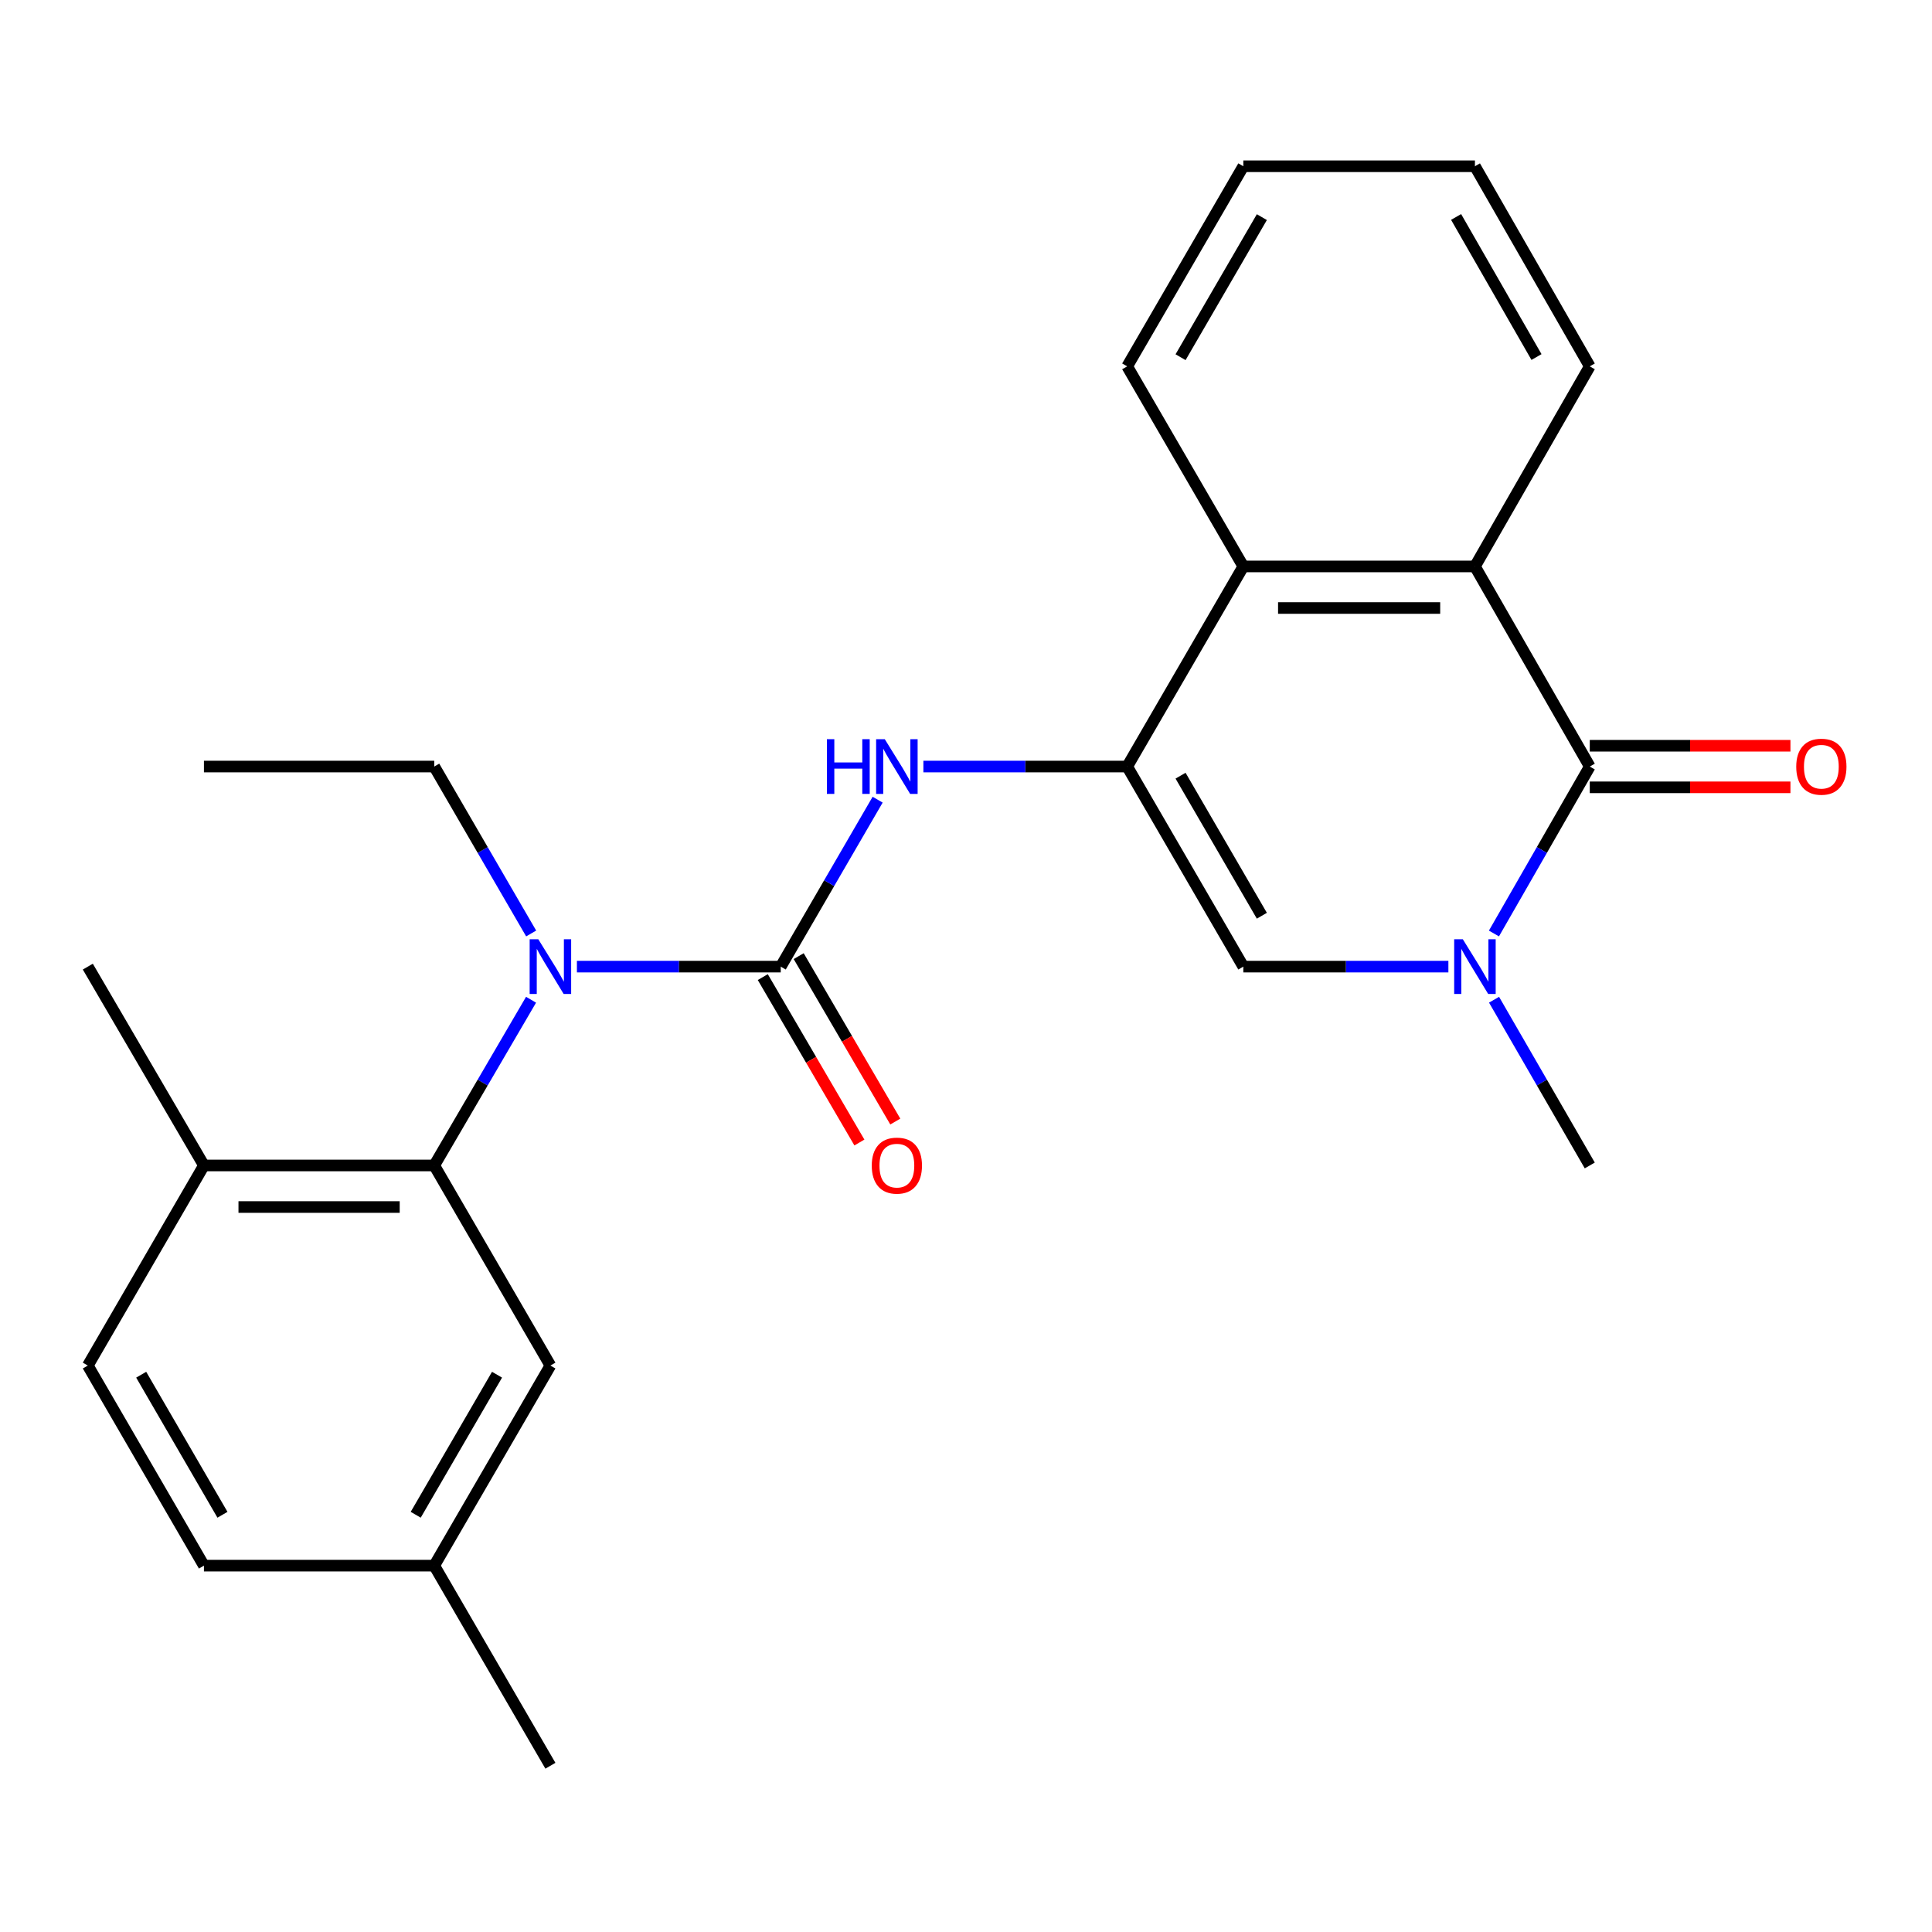 <?xml version='1.0' encoding='iso-8859-1'?>
<svg version='1.1' baseProfile='full'
              xmlns='http://www.w3.org/2000/svg'
                      xmlns:rdkit='http://www.rdkit.org/xml'
                      xmlns:xlink='http://www.w3.org/1999/xlink'
                  xml:space='preserve'
width='1000px' height='1000px' viewBox='0 0 1000 1000'>
<!-- END OF HEADER -->
<rect style='opacity:1.0;fill:#FFFFFF;stroke:none' width='1000' height='1000' x='0' y='0'> </rect>
<path class='bond-3' d='M 583.43,396.761 L 643.542,500.323' style='fill:none;fill-rule:evenodd;stroke:#000000;stroke-width:6px;stroke-linecap:butt;stroke-linejoin:miter;stroke-opacity:1' />
<path class='bond-3' d='M 611.055,401.494 L 653.133,473.987' style='fill:none;fill-rule:evenodd;stroke:#000000;stroke-width:6px;stroke-linecap:butt;stroke-linejoin:miter;stroke-opacity:1' />
<path class='bond-4' d='M 583.43,396.761 L 530.685,396.761' style='fill:none;fill-rule:evenodd;stroke:#000000;stroke-width:6px;stroke-linecap:butt;stroke-linejoin:miter;stroke-opacity:1' />
<path class='bond-4' d='M 530.685,396.761 L 477.941,396.761' style='fill:none;fill-rule:evenodd;stroke:#0000FF;stroke-width:6px;stroke-linecap:butt;stroke-linejoin:miter;stroke-opacity:1' />
<path class='bond-7' d='M 583.43,396.761 L 643.542,293.187' style='fill:none;fill-rule:evenodd;stroke:#000000;stroke-width:6px;stroke-linecap:butt;stroke-linejoin:miter;stroke-opacity:1' />
<path class='bond-0' d='M 822.863,396.761 L 763.42,293.187' style='fill:none;fill-rule:evenodd;stroke:#000000;stroke-width:6px;stroke-linecap:butt;stroke-linejoin:miter;stroke-opacity:1' />
<path class='bond-10' d='M 822.863,407.519 L 874.798,407.519' style='fill:none;fill-rule:evenodd;stroke:#000000;stroke-width:6px;stroke-linecap:butt;stroke-linejoin:miter;stroke-opacity:1' />
<path class='bond-10' d='M 874.798,407.519 L 926.733,407.519' style='fill:none;fill-rule:evenodd;stroke:#FF0000;stroke-width:6px;stroke-linecap:butt;stroke-linejoin:miter;stroke-opacity:1' />
<path class='bond-10' d='M 822.863,386.003 L 874.798,386.003' style='fill:none;fill-rule:evenodd;stroke:#000000;stroke-width:6px;stroke-linecap:butt;stroke-linejoin:miter;stroke-opacity:1' />
<path class='bond-10' d='M 874.798,386.003 L 926.733,386.003' style='fill:none;fill-rule:evenodd;stroke:#FF0000;stroke-width:6px;stroke-linecap:butt;stroke-linejoin:miter;stroke-opacity:1' />
<path class='bond-25' d='M 822.863,396.761 L 798.062,439.969' style='fill:none;fill-rule:evenodd;stroke:#000000;stroke-width:6px;stroke-linecap:butt;stroke-linejoin:miter;stroke-opacity:1' />
<path class='bond-25' d='M 798.062,439.969 L 773.261,483.178' style='fill:none;fill-rule:evenodd;stroke:#0000FF;stroke-width:6px;stroke-linecap:butt;stroke-linejoin:miter;stroke-opacity:1' />
<path class='bond-1' d='M 404.109,500.323 L 429.186,457.119' style='fill:none;fill-rule:evenodd;stroke:#000000;stroke-width:6px;stroke-linecap:butt;stroke-linejoin:miter;stroke-opacity:1' />
<path class='bond-1' d='M 429.186,457.119 L 454.264,413.914' style='fill:none;fill-rule:evenodd;stroke:#0000FF;stroke-width:6px;stroke-linecap:butt;stroke-linejoin:miter;stroke-opacity:1' />
<path class='bond-5' d='M 404.109,500.323 L 351.359,500.323' style='fill:none;fill-rule:evenodd;stroke:#000000;stroke-width:6px;stroke-linecap:butt;stroke-linejoin:miter;stroke-opacity:1' />
<path class='bond-5' d='M 351.359,500.323 L 298.608,500.323' style='fill:none;fill-rule:evenodd;stroke:#0000FF;stroke-width:6px;stroke-linecap:butt;stroke-linejoin:miter;stroke-opacity:1' />
<path class='bond-9' d='M 394.819,505.749 L 419.823,548.557' style='fill:none;fill-rule:evenodd;stroke:#000000;stroke-width:6px;stroke-linecap:butt;stroke-linejoin:miter;stroke-opacity:1' />
<path class='bond-9' d='M 419.823,548.557 L 444.827,591.365' style='fill:none;fill-rule:evenodd;stroke:#FF0000;stroke-width:6px;stroke-linecap:butt;stroke-linejoin:miter;stroke-opacity:1' />
<path class='bond-9' d='M 413.398,494.897 L 438.402,537.705' style='fill:none;fill-rule:evenodd;stroke:#000000;stroke-width:6px;stroke-linecap:butt;stroke-linejoin:miter;stroke-opacity:1' />
<path class='bond-9' d='M 438.402,537.705 L 463.406,580.514' style='fill:none;fill-rule:evenodd;stroke:#FF0000;stroke-width:6px;stroke-linecap:butt;stroke-linejoin:miter;stroke-opacity:1' />
<path class='bond-2' d='M 749.683,500.323 L 696.613,500.323' style='fill:none;fill-rule:evenodd;stroke:#0000FF;stroke-width:6px;stroke-linecap:butt;stroke-linejoin:miter;stroke-opacity:1' />
<path class='bond-2' d='M 696.613,500.323 L 643.542,500.323' style='fill:none;fill-rule:evenodd;stroke:#000000;stroke-width:6px;stroke-linecap:butt;stroke-linejoin:miter;stroke-opacity:1' />
<path class='bond-15' d='M 773.315,517.454 L 798.089,560.347' style='fill:none;fill-rule:evenodd;stroke:#0000FF;stroke-width:6px;stroke-linecap:butt;stroke-linejoin:miter;stroke-opacity:1' />
<path class='bond-15' d='M 798.089,560.347 L 822.863,603.239' style='fill:none;fill-rule:evenodd;stroke:#000000;stroke-width:6px;stroke-linecap:butt;stroke-linejoin:miter;stroke-opacity:1' />
<path class='bond-8' d='M 274.875,517.463 L 249.819,560.351' style='fill:none;fill-rule:evenodd;stroke:#0000FF;stroke-width:6px;stroke-linecap:butt;stroke-linejoin:miter;stroke-opacity:1' />
<path class='bond-8' d='M 249.819,560.351 L 224.764,603.239' style='fill:none;fill-rule:evenodd;stroke:#000000;stroke-width:6px;stroke-linecap:butt;stroke-linejoin:miter;stroke-opacity:1' />
<path class='bond-17' d='M 274.929,483.169 L 249.846,439.965' style='fill:none;fill-rule:evenodd;stroke:#0000FF;stroke-width:6px;stroke-linecap:butt;stroke-linejoin:miter;stroke-opacity:1' />
<path class='bond-17' d='M 249.846,439.965 L 224.764,396.761' style='fill:none;fill-rule:evenodd;stroke:#000000;stroke-width:6px;stroke-linecap:butt;stroke-linejoin:miter;stroke-opacity:1' />
<path class='bond-6' d='M 763.42,293.187 L 643.542,293.187' style='fill:none;fill-rule:evenodd;stroke:#000000;stroke-width:6px;stroke-linecap:butt;stroke-linejoin:miter;stroke-opacity:1' />
<path class='bond-6' d='M 745.438,314.702 L 661.524,314.702' style='fill:none;fill-rule:evenodd;stroke:#000000;stroke-width:6px;stroke-linecap:butt;stroke-linejoin:miter;stroke-opacity:1' />
<path class='bond-18' d='M 763.42,293.187 L 822.863,189.625' style='fill:none;fill-rule:evenodd;stroke:#000000;stroke-width:6px;stroke-linecap:butt;stroke-linejoin:miter;stroke-opacity:1' />
<path class='bond-19' d='M 643.542,293.187 L 583.43,189.625' style='fill:none;fill-rule:evenodd;stroke:#000000;stroke-width:6px;stroke-linecap:butt;stroke-linejoin:miter;stroke-opacity:1' />
<path class='bond-11' d='M 224.764,603.239 L 105.555,603.239' style='fill:none;fill-rule:evenodd;stroke:#000000;stroke-width:6px;stroke-linecap:butt;stroke-linejoin:miter;stroke-opacity:1' />
<path class='bond-11' d='M 206.882,624.755 L 123.436,624.755' style='fill:none;fill-rule:evenodd;stroke:#000000;stroke-width:6px;stroke-linecap:butt;stroke-linejoin:miter;stroke-opacity:1' />
<path class='bond-12' d='M 224.764,603.239 L 284.888,706.813' style='fill:none;fill-rule:evenodd;stroke:#000000;stroke-width:6px;stroke-linecap:butt;stroke-linejoin:miter;stroke-opacity:1' />
<path class='bond-13' d='M 105.555,603.239 L 45.455,706.813' style='fill:none;fill-rule:evenodd;stroke:#000000;stroke-width:6px;stroke-linecap:butt;stroke-linejoin:miter;stroke-opacity:1' />
<path class='bond-20' d='M 105.555,603.239 L 45.455,500.323' style='fill:none;fill-rule:evenodd;stroke:#000000;stroke-width:6px;stroke-linecap:butt;stroke-linejoin:miter;stroke-opacity:1' />
<path class='bond-14' d='M 284.888,706.813 L 224.764,810.375' style='fill:none;fill-rule:evenodd;stroke:#000000;stroke-width:6px;stroke-linecap:butt;stroke-linejoin:miter;stroke-opacity:1' />
<path class='bond-14' d='M 257.262,711.545 L 215.175,784.038' style='fill:none;fill-rule:evenodd;stroke:#000000;stroke-width:6px;stroke-linecap:butt;stroke-linejoin:miter;stroke-opacity:1' />
<path class='bond-27' d='M 45.455,706.813 L 105.555,810.375' style='fill:none;fill-rule:evenodd;stroke:#000000;stroke-width:6px;stroke-linecap:butt;stroke-linejoin:miter;stroke-opacity:1' />
<path class='bond-27' d='M 73.079,711.548 L 115.149,784.042' style='fill:none;fill-rule:evenodd;stroke:#000000;stroke-width:6px;stroke-linecap:butt;stroke-linejoin:miter;stroke-opacity:1' />
<path class='bond-16' d='M 224.764,810.375 L 105.555,810.375' style='fill:none;fill-rule:evenodd;stroke:#000000;stroke-width:6px;stroke-linecap:butt;stroke-linejoin:miter;stroke-opacity:1' />
<path class='bond-21' d='M 224.764,810.375 L 284.888,913.949' style='fill:none;fill-rule:evenodd;stroke:#000000;stroke-width:6px;stroke-linecap:butt;stroke-linejoin:miter;stroke-opacity:1' />
<path class='bond-22' d='M 224.764,396.761 L 105.555,396.761' style='fill:none;fill-rule:evenodd;stroke:#000000;stroke-width:6px;stroke-linecap:butt;stroke-linejoin:miter;stroke-opacity:1' />
<path class='bond-26' d='M 822.863,189.625 L 763.42,86.051' style='fill:none;fill-rule:evenodd;stroke:#000000;stroke-width:6px;stroke-linecap:butt;stroke-linejoin:miter;stroke-opacity:1' />
<path class='bond-26' d='M 795.286,184.798 L 753.676,112.297' style='fill:none;fill-rule:evenodd;stroke:#000000;stroke-width:6px;stroke-linecap:butt;stroke-linejoin:miter;stroke-opacity:1' />
<path class='bond-24' d='M 583.43,189.625 L 643.542,86.051' style='fill:none;fill-rule:evenodd;stroke:#000000;stroke-width:6px;stroke-linecap:butt;stroke-linejoin:miter;stroke-opacity:1' />
<path class='bond-24' d='M 611.055,184.889 L 653.134,112.387' style='fill:none;fill-rule:evenodd;stroke:#000000;stroke-width:6px;stroke-linecap:butt;stroke-linejoin:miter;stroke-opacity:1' />
<path class='bond-23' d='M 763.42,86.051 L 643.542,86.051' style='fill:none;fill-rule:evenodd;stroke:#000000;stroke-width:6px;stroke-linecap:butt;stroke-linejoin:miter;stroke-opacity:1' />
<path  class='atom-3' d='M 757.16 486.163
L 766.44 501.163
Q 767.36 502.643, 768.84 505.323
Q 770.32 508.003, 770.4 508.163
L 770.4 486.163
L 774.16 486.163
L 774.16 514.483
L 770.28 514.483
L 760.32 498.083
Q 759.16 496.163, 757.92 493.963
Q 756.72 491.763, 756.36 491.083
L 756.36 514.483
L 752.68 514.483
L 752.68 486.163
L 757.16 486.163
' fill='#0000FF'/>
<path  class='atom-5' d='M 428.001 382.601
L 431.841 382.601
L 431.841 394.641
L 446.321 394.641
L 446.321 382.601
L 450.161 382.601
L 450.161 410.921
L 446.321 410.921
L 446.321 397.841
L 431.841 397.841
L 431.841 410.921
L 428.001 410.921
L 428.001 382.601
' fill='#0000FF'/>
<path  class='atom-5' d='M 457.961 382.601
L 467.241 397.601
Q 468.161 399.081, 469.641 401.761
Q 471.121 404.441, 471.201 404.601
L 471.201 382.601
L 474.961 382.601
L 474.961 410.921
L 471.081 410.921
L 461.121 394.521
Q 459.961 392.601, 458.721 390.401
Q 457.521 388.201, 457.161 387.521
L 457.161 410.921
L 453.481 410.921
L 453.481 382.601
L 457.961 382.601
' fill='#0000FF'/>
<path  class='atom-6' d='M 278.628 486.163
L 287.908 501.163
Q 288.828 502.643, 290.308 505.323
Q 291.788 508.003, 291.868 508.163
L 291.868 486.163
L 295.628 486.163
L 295.628 514.483
L 291.748 514.483
L 281.788 498.083
Q 280.628 496.163, 279.388 493.963
Q 278.188 491.763, 277.828 491.083
L 277.828 514.483
L 274.148 514.483
L 274.148 486.163
L 278.628 486.163
' fill='#0000FF'/>
<path  class='atom-10' d='M 451.221 603.319
Q 451.221 596.519, 454.581 592.719
Q 457.941 588.919, 464.221 588.919
Q 470.501 588.919, 473.861 592.719
Q 477.221 596.519, 477.221 603.319
Q 477.221 610.199, 473.821 614.119
Q 470.421 617.999, 464.221 617.999
Q 457.981 617.999, 454.581 614.119
Q 451.221 610.239, 451.221 603.319
M 464.221 614.799
Q 468.541 614.799, 470.861 611.919
Q 473.221 608.999, 473.221 603.319
Q 473.221 597.759, 470.861 594.959
Q 468.541 592.119, 464.221 592.119
Q 459.901 592.119, 457.541 594.919
Q 455.221 597.719, 455.221 603.319
Q 455.221 609.039, 457.541 611.919
Q 459.901 614.799, 464.221 614.799
' fill='#FF0000'/>
<path  class='atom-11' d='M 929.729 396.841
Q 929.729 390.041, 933.089 386.241
Q 936.449 382.441, 942.729 382.441
Q 949.009 382.441, 952.369 386.241
Q 955.729 390.041, 955.729 396.841
Q 955.729 403.721, 952.329 407.641
Q 948.929 411.521, 942.729 411.521
Q 936.489 411.521, 933.089 407.641
Q 929.729 403.761, 929.729 396.841
M 942.729 408.321
Q 947.049 408.321, 949.369 405.441
Q 951.729 402.521, 951.729 396.841
Q 951.729 391.281, 949.369 388.481
Q 947.049 385.641, 942.729 385.641
Q 938.409 385.641, 936.049 388.441
Q 933.729 391.241, 933.729 396.841
Q 933.729 402.561, 936.049 405.441
Q 938.409 408.321, 942.729 408.321
' fill='#FF0000'/>
</svg>
